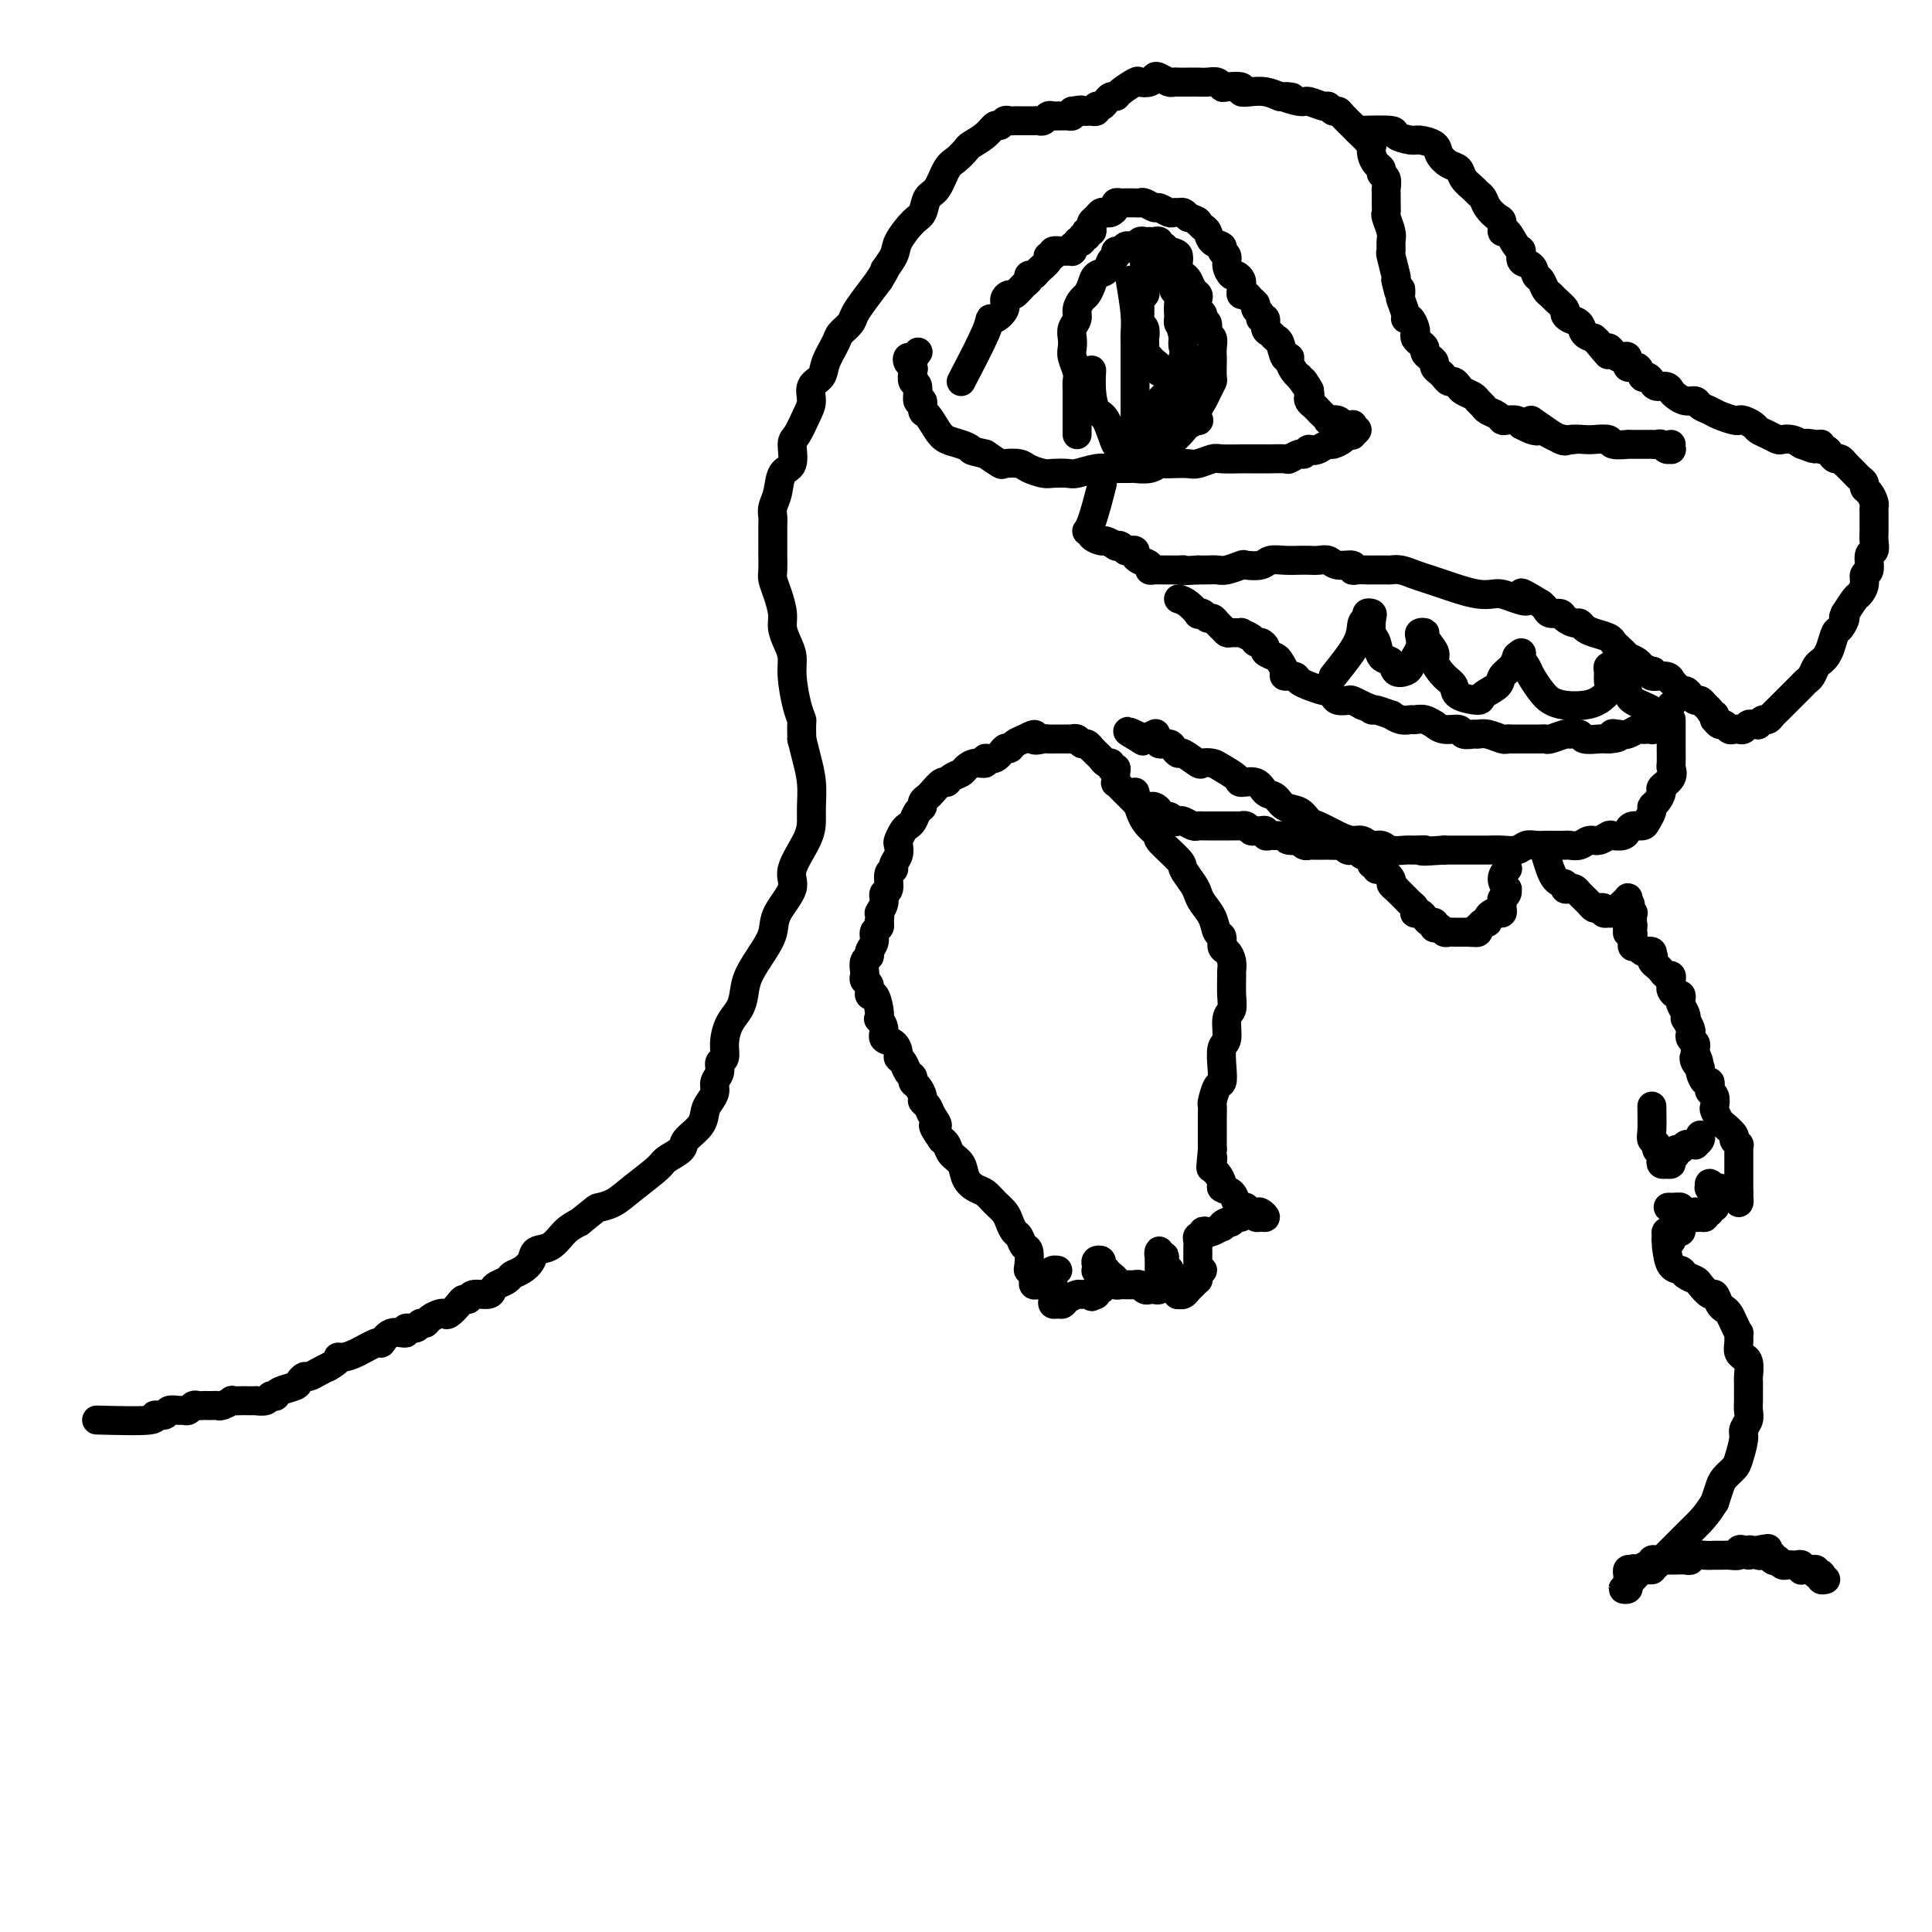<svg viewBox='0 0 400 400' version='1.1' xmlns='http://www.w3.org/2000/svg' xmlns:xlink='http://www.w3.org/1999/xlink'><g fill='none' stroke='#000000' stroke-width='6' stroke-linecap='round' stroke-linejoin='round'><path d='M20,294c4.592,0.121 9.185,0.243 11,0c1.815,-0.243 0.854,-0.850 1,-1c0.146,-0.150 1.401,0.157 2,0c0.599,-0.157 0.542,-0.778 1,-1c0.458,-0.222 1.432,-0.045 2,0c0.568,0.045 0.729,-0.040 1,0c0.271,0.040 0.650,0.207 1,0c0.350,-0.207 0.671,-0.787 1,-1c0.329,-0.213 0.666,-0.057 1,0c0.334,0.057 0.666,0.016 1,0c0.334,-0.016 0.672,-0.008 1,0c0.328,0.008 0.646,0.016 1,0c0.354,-0.016 0.743,-0.057 1,0c0.257,0.057 0.382,0.211 1,0c0.618,-0.211 1.729,-0.789 2,-1c0.271,-0.211 -0.297,-0.057 0,0c0.297,0.057 1.459,0.016 2,0c0.541,-0.016 0.459,-0.008 1,0c0.541,0.008 1.704,0.016 2,0c0.296,-0.016 -0.275,-0.056 0,0c0.275,0.056 1.395,0.208 2,0c0.605,-0.208 0.694,-0.777 1,-1c0.306,-0.223 0.827,-0.101 1,0c0.173,0.101 -0.003,0.181 0,0c0.003,-0.181 0.185,-0.622 1,-1c0.815,-0.378 2.263,-0.693 3,-1c0.737,-0.307 0.764,-0.607 1,-1c0.236,-0.393 0.682,-0.878 1,-1c0.318,-0.122 0.509,0.121 1,0c0.491,-0.121 1.283,-0.606 2,-1c0.717,-0.394 1.358,-0.697 2,-1'/><path d='M68,283c2.745,-1.543 2.107,-1.900 2,-2c-0.107,-0.100 0.315,0.056 1,0c0.685,-0.056 1.631,-0.326 3,-1c1.369,-0.674 3.160,-1.754 4,-2c0.840,-0.246 0.729,0.342 1,0c0.271,-0.342 0.923,-1.612 2,-2c1.077,-0.388 2.579,0.107 3,0c0.421,-0.107 -0.239,-0.816 0,-1c0.239,-0.184 1.377,0.157 2,0c0.623,-0.157 0.730,-0.813 1,-1c0.270,-0.187 0.701,0.095 1,0c0.299,-0.095 0.465,-0.568 1,-1c0.535,-0.432 1.439,-0.824 2,-1c0.561,-0.176 0.781,-0.137 1,0c0.219,0.137 0.438,0.373 1,0c0.562,-0.373 1.467,-1.353 2,-2c0.533,-0.647 0.692,-0.961 1,-1c0.308,-0.039 0.764,0.197 1,0c0.236,-0.197 0.252,-0.826 1,-1c0.748,-0.174 2.227,0.108 3,0c0.773,-0.108 0.840,-0.606 1,-1c0.160,-0.394 0.414,-0.686 1,-1c0.586,-0.314 1.503,-0.652 2,-1c0.497,-0.348 0.573,-0.707 1,-1c0.427,-0.293 1.206,-0.519 2,-1c0.794,-0.481 1.605,-1.217 2,-2c0.395,-0.783 0.374,-1.612 1,-2c0.626,-0.388 1.899,-0.335 3,-1c1.101,-0.665 2.029,-2.047 3,-3c0.971,-0.953 1.986,-1.476 3,-2'/><path d='M120,253c3.708,-2.972 3.478,-2.904 4,-3c0.522,-0.096 1.797,-0.358 3,-1c1.203,-0.642 2.334,-1.666 4,-3c1.666,-1.334 3.869,-2.979 5,-4c1.131,-1.021 1.192,-1.418 2,-2c0.808,-0.582 2.363,-1.349 3,-2c0.637,-0.651 0.357,-1.185 1,-2c0.643,-0.815 2.210,-1.909 3,-3c0.790,-1.091 0.804,-2.179 1,-3c0.196,-0.821 0.573,-1.376 1,-2c0.427,-0.624 0.903,-1.318 1,-2c0.097,-0.682 -0.185,-1.354 0,-2c0.185,-0.646 0.836,-1.268 1,-2c0.164,-0.732 -0.160,-1.575 0,-2c0.160,-0.425 0.803,-0.434 1,-1c0.197,-0.566 -0.051,-1.690 0,-3c0.051,-1.310 0.401,-2.808 1,-4c0.599,-1.192 1.446,-2.079 2,-3c0.554,-0.921 0.814,-1.875 1,-3c0.186,-1.125 0.296,-2.419 1,-4c0.704,-1.581 2.000,-3.449 3,-5c1.000,-1.551 1.704,-2.785 2,-4c0.296,-1.215 0.185,-2.412 1,-4c0.815,-1.588 2.558,-3.568 3,-5c0.442,-1.432 -0.417,-2.318 0,-4c0.417,-1.682 2.109,-4.161 3,-6c0.891,-1.839 0.982,-3.037 1,-4c0.018,-0.963 -0.036,-1.691 0,-3c0.036,-1.309 0.164,-3.199 0,-5c-0.164,-1.801 -0.618,-3.515 -1,-5c-0.382,-1.485 -0.691,-2.743 -1,-4'/><path d='M166,153c-0.111,-4.056 0.111,-3.694 0,-4c-0.111,-0.306 -0.556,-1.278 -1,-3c-0.444,-1.722 -0.889,-4.192 -1,-6c-0.111,-1.808 0.111,-2.952 0,-4c-0.111,-1.048 -0.555,-2.000 -1,-3c-0.445,-1.000 -0.890,-2.048 -1,-3c-0.110,-0.952 0.114,-1.808 0,-3c-0.114,-1.192 -0.566,-2.721 -1,-4c-0.434,-1.279 -0.848,-2.307 -1,-3c-0.152,-0.693 -0.040,-1.049 0,-2c0.040,-0.951 0.010,-2.495 0,-3c-0.010,-0.505 0.001,0.029 0,-1c-0.001,-1.029 -0.013,-3.621 0,-5c0.013,-1.379 0.050,-1.547 0,-2c-0.050,-0.453 -0.186,-1.193 0,-2c0.186,-0.807 0.693,-1.681 1,-3c0.307,-1.319 0.414,-3.084 1,-4c0.586,-0.916 1.650,-0.982 2,-2c0.350,-1.018 -0.013,-2.986 0,-4c0.013,-1.014 0.403,-1.072 1,-2c0.597,-0.928 1.402,-2.726 2,-4c0.598,-1.274 0.990,-2.026 1,-3c0.010,-0.974 -0.363,-2.172 0,-3c0.363,-0.828 1.463,-1.286 2,-2c0.537,-0.714 0.510,-1.685 1,-3c0.490,-1.315 1.495,-2.973 2,-4c0.505,-1.027 0.508,-1.422 1,-2c0.492,-0.578 1.472,-1.341 2,-2c0.528,-0.659 0.604,-1.216 1,-2c0.396,-0.784 1.113,-1.795 2,-3c0.887,-1.205 1.943,-2.602 3,-4'/><path d='M182,58c2.276,-3.707 0.967,-1.975 1,-2c0.033,-0.025 1.409,-1.807 2,-3c0.591,-1.193 0.399,-1.798 1,-3c0.601,-1.202 1.995,-3.001 3,-4c1.005,-0.999 1.620,-1.198 2,-2c0.380,-0.802 0.526,-2.208 1,-3c0.474,-0.792 1.277,-0.971 2,-2c0.723,-1.029 1.366,-2.908 2,-4c0.634,-1.092 1.259,-1.397 2,-2c0.741,-0.603 1.599,-1.506 2,-2c0.401,-0.494 0.345,-0.581 1,-1c0.655,-0.419 2.021,-1.170 3,-2c0.979,-0.830 1.572,-1.739 2,-2c0.428,-0.261 0.691,0.126 1,0c0.309,-0.126 0.665,-0.766 1,-1c0.335,-0.234 0.649,-0.063 1,0c0.351,0.063 0.738,0.017 1,0c0.262,-0.017 0.399,-0.005 1,0c0.601,0.005 1.667,0.002 2,0c0.333,-0.002 -0.065,-0.004 0,0c0.065,0.004 0.595,0.015 1,0c0.405,-0.015 0.686,-0.057 1,0c0.314,0.057 0.662,0.211 1,0c0.338,-0.211 0.668,-0.789 1,-1c0.332,-0.211 0.667,-0.056 1,0c0.333,0.056 0.664,0.012 1,0c0.336,-0.012 0.678,0.007 1,0c0.322,-0.007 0.625,-0.040 1,0c0.375,0.040 0.821,0.154 1,0c0.179,-0.154 0.089,-0.577 0,-1'/><path d='M222,23c2.802,-0.465 1.808,-0.129 2,0c0.192,0.129 1.571,0.049 2,0c0.429,-0.049 -0.092,-0.068 0,0c0.092,0.068 0.798,0.225 1,0c0.202,-0.225 -0.100,-0.830 0,-1c0.100,-0.170 0.602,0.096 1,0c0.398,-0.096 0.692,-0.555 1,-1c0.308,-0.445 0.631,-0.876 1,-1c0.369,-0.124 0.785,0.059 1,0c0.215,-0.059 0.229,-0.359 1,-1c0.771,-0.641 2.300,-1.623 3,-2c0.700,-0.377 0.573,-0.150 1,0c0.427,0.150 1.410,0.222 2,0c0.590,-0.222 0.787,-0.739 1,-1c0.213,-0.261 0.441,-0.266 1,0c0.559,0.266 1.448,0.803 2,1c0.552,0.197 0.767,0.053 1,0c0.233,-0.053 0.486,-0.015 1,0c0.514,0.015 1.290,0.008 2,0c0.710,-0.008 1.354,-0.016 2,0c0.646,0.016 1.295,0.056 2,0c0.705,-0.056 1.466,-0.207 2,0c0.534,0.207 0.842,0.774 1,1c0.158,0.226 0.167,0.112 1,0c0.833,-0.112 2.491,-0.223 3,0c0.509,0.223 -0.132,0.782 0,1c0.132,0.218 1.035,0.097 2,0c0.965,-0.097 1.990,-0.171 3,0c1.010,0.171 2.005,0.585 3,1'/><path d='M265,20c4.706,0.399 1.470,-0.104 1,0c-0.470,0.104 1.824,0.816 3,1c1.176,0.184 1.232,-0.162 2,0c0.768,0.162 2.246,0.830 3,1c0.754,0.170 0.784,-0.157 1,0c0.216,0.157 0.617,0.798 1,1c0.383,0.202 0.747,-0.034 1,0c0.253,0.034 0.397,0.338 1,1c0.603,0.662 1.667,1.683 2,2c0.333,0.317 -0.065,-0.068 0,0c0.065,0.068 0.592,0.591 1,1c0.408,0.409 0.697,0.704 1,1c0.303,0.296 0.620,0.594 1,1c0.380,0.406 0.824,0.921 1,1c0.176,0.079 0.085,-0.277 0,0c-0.085,0.277 -0.163,1.186 0,2c0.163,0.814 0.565,1.531 1,2c0.435,0.469 0.901,0.688 1,1c0.099,0.312 -0.170,0.716 0,1c0.170,0.284 0.778,0.447 1,1c0.222,0.553 0.059,1.494 0,2c-0.059,0.506 -0.012,0.576 0,1c0.012,0.424 -0.011,1.201 0,2c0.011,0.799 0.056,1.619 0,2c-0.056,0.381 -0.212,0.323 0,1c0.212,0.677 0.793,2.090 1,3c0.207,0.910 0.042,1.316 0,2c-0.042,0.684 0.040,1.647 0,2c-0.040,0.353 -0.203,0.095 0,1c0.203,0.905 0.772,2.973 1,4c0.228,1.027 0.114,1.014 0,1'/><path d='M289,58c0.995,4.728 0.984,2.549 1,2c0.016,-0.549 0.060,0.530 0,1c-0.060,0.470 -0.222,0.329 0,1c0.222,0.671 0.830,2.155 1,3c0.170,0.845 -0.099,1.053 0,1c0.099,-0.053 0.565,-0.365 1,0c0.435,0.365 0.838,1.407 1,2c0.162,0.593 0.081,0.736 0,1c-0.081,0.264 -0.163,0.648 0,1c0.163,0.352 0.569,0.672 1,1c0.431,0.328 0.885,0.665 1,1c0.115,0.335 -0.110,0.667 0,1c0.110,0.333 0.554,0.666 1,1c0.446,0.334 0.893,0.668 1,1c0.107,0.332 -0.126,0.663 0,1c0.126,0.337 0.611,0.682 1,1c0.389,0.318 0.680,0.610 1,1c0.320,0.390 0.667,0.878 1,1c0.333,0.122 0.652,-0.122 1,0c0.348,0.122 0.723,0.610 1,1c0.277,0.390 0.454,0.682 1,1c0.546,0.318 1.459,0.662 2,1c0.541,0.338 0.708,0.669 1,1c0.292,0.331 0.707,0.663 1,1c0.293,0.337 0.463,0.678 1,1c0.537,0.322 1.439,0.625 2,1c0.561,0.375 0.779,0.822 1,1c0.221,0.178 0.444,0.086 1,0c0.556,-0.086 1.445,-0.168 2,0c0.555,0.168 0.778,0.584 1,1'/><path d='M315,88c3.455,1.884 3.591,1.093 4,1c0.409,-0.093 1.089,0.511 2,1c0.911,0.489 2.053,0.862 3,1c0.947,0.138 1.699,0.039 2,0c0.301,-0.039 0.150,-0.020 0,0'/><path d='M317,87c2.391,1.690 4.781,3.380 6,4c1.219,0.620 1.266,0.170 2,0c0.734,-0.170 2.156,-0.060 3,0c0.844,0.060 1.110,0.069 2,0c0.890,-0.069 2.403,-0.215 3,0c0.597,0.215 0.277,0.790 1,1c0.723,0.210 2.488,0.056 3,0c0.512,-0.056 -0.231,-0.015 0,0c0.231,0.015 1.434,0.004 2,0c0.566,-0.004 0.494,-0.001 1,0c0.506,0.001 1.589,-0.001 2,0c0.411,0.001 0.151,0.004 0,0c-0.151,-0.004 -0.194,-0.015 0,0c0.194,0.015 0.626,0.058 1,0c0.374,-0.058 0.689,-0.215 1,0c0.311,0.215 0.619,0.804 1,1c0.381,0.196 0.834,0.001 1,0c0.166,-0.001 0.045,0.192 0,0c-0.045,-0.192 -0.013,-0.769 0,-1c0.013,-0.231 0.006,-0.115 0,0'/><path d='M281,27c2.926,-0.082 5.853,-0.163 7,0c1.147,0.163 0.516,0.571 1,1c0.484,0.429 2.083,0.878 3,1c0.917,0.122 1.153,-0.084 2,0c0.847,0.084 2.306,0.459 3,1c0.694,0.541 0.624,1.248 1,2c0.376,0.752 1.200,1.550 2,2c0.800,0.450 1.577,0.554 2,1c0.423,0.446 0.494,1.235 1,2c0.506,0.765 1.449,1.504 2,2c0.551,0.496 0.712,0.747 1,1c0.288,0.253 0.704,0.507 1,1c0.296,0.493 0.474,1.225 1,2c0.526,0.775 1.401,1.591 2,2c0.599,0.409 0.921,0.409 1,1c0.079,0.591 -0.086,1.773 0,2c0.086,0.227 0.422,-0.501 1,0c0.578,0.501 1.398,2.232 2,3c0.602,0.768 0.987,0.572 1,1c0.013,0.428 -0.348,1.480 0,2c0.348,0.520 1.403,0.507 2,1c0.597,0.493 0.736,1.493 1,2c0.264,0.507 0.653,0.521 1,1c0.347,0.479 0.653,1.424 1,2c0.347,0.576 0.736,0.785 1,1c0.264,0.215 0.403,0.438 1,1c0.597,0.562 1.651,1.464 2,2c0.349,0.536 -0.006,0.707 0,1c0.006,0.293 0.373,0.707 1,1c0.627,0.293 1.515,0.463 2,1c0.485,0.537 0.567,1.439 1,2c0.433,0.561 1.216,0.780 2,1'/><path d='M330,70c5.284,6.351 1.993,2.227 1,1c-0.993,-1.227 0.311,0.442 1,1c0.689,0.558 0.763,0.004 1,0c0.237,-0.004 0.636,0.543 1,1c0.364,0.457 0.693,0.824 1,1c0.307,0.176 0.593,0.160 1,0c0.407,-0.160 0.935,-0.464 1,0c0.065,0.464 -0.333,1.696 0,2c0.333,0.304 1.398,-0.321 2,0c0.602,0.321 0.742,1.588 1,2c0.258,0.412 0.632,-0.030 1,0c0.368,0.030 0.728,0.533 1,1c0.272,0.467 0.457,0.900 1,1c0.543,0.100 1.445,-0.132 2,0c0.555,0.132 0.764,0.627 1,1c0.236,0.373 0.500,0.625 1,1c0.500,0.375 1.235,0.874 2,1c0.765,0.126 1.560,-0.120 2,0c0.440,0.120 0.524,0.607 1,1c0.476,0.393 1.345,0.693 2,1c0.655,0.307 1.097,0.621 2,1c0.903,0.379 2.269,0.823 3,1c0.731,0.177 0.829,0.089 1,0c0.171,-0.089 0.417,-0.178 1,0c0.583,0.178 1.503,0.622 2,1c0.497,0.378 0.570,0.689 1,1c0.430,0.311 1.217,0.622 2,1c0.783,0.378 1.560,0.823 2,1c0.440,0.177 0.541,0.086 1,0c0.459,-0.086 1.274,-0.167 2,0c0.726,0.167 1.363,0.584 2,1'/><path d='M373,92c4.763,1.852 1.672,0.481 1,0c-0.672,-0.481 1.077,-0.074 2,0c0.923,0.074 1.021,-0.186 1,0c-0.021,0.186 -0.161,0.819 0,1c0.161,0.181 0.621,-0.091 1,0c0.379,0.091 0.675,0.545 1,1c0.325,0.455 0.678,0.909 1,1c0.322,0.091 0.611,-0.183 1,0c0.389,0.183 0.877,0.823 1,1c0.123,0.177 -0.121,-0.107 0,0c0.121,0.107 0.606,0.606 1,1c0.394,0.394 0.697,0.682 1,1c0.303,0.318 0.607,0.666 1,1c0.393,0.334 0.876,0.653 1,1c0.124,0.347 -0.110,0.722 0,1c0.110,0.278 0.565,0.459 1,1c0.435,0.541 0.849,1.443 1,2c0.151,0.557 0.040,0.768 0,1c-0.040,0.232 -0.010,0.486 0,1c0.010,0.514 -0.001,1.287 0,2c0.001,0.713 0.016,1.365 0,2c-0.016,0.635 -0.061,1.255 0,2c0.061,0.745 0.227,1.617 0,2c-0.227,0.383 -0.849,0.278 -1,1c-0.151,0.722 0.167,2.272 0,3c-0.167,0.728 -0.821,0.634 -1,1c-0.179,0.366 0.117,1.191 0,2c-0.117,0.809 -0.647,1.602 -1,2c-0.353,0.398 -0.529,0.399 -1,1c-0.471,0.601 -1.235,1.800 -2,3'/><path d='M382,127c-0.726,1.503 -0.040,0.759 0,1c0.040,0.241 -0.567,1.465 -1,2c-0.433,0.535 -0.693,0.380 -1,1c-0.307,0.620 -0.659,2.015 -1,3c-0.341,0.985 -0.669,1.559 -1,2c-0.331,0.441 -0.666,0.748 -1,1c-0.334,0.252 -0.667,0.449 -1,1c-0.333,0.551 -0.667,1.457 -1,2c-0.333,0.543 -0.667,0.723 -1,1c-0.333,0.277 -0.667,0.652 -1,1c-0.333,0.348 -0.667,0.671 -1,1c-0.333,0.329 -0.667,0.665 -1,1c-0.333,0.335 -0.667,0.668 -1,1c-0.333,0.332 -0.666,0.662 -1,1c-0.334,0.338 -0.668,0.683 -1,1c-0.332,0.317 -0.663,0.607 -1,1c-0.337,0.393 -0.682,0.890 -1,1c-0.318,0.110 -0.610,-0.168 -1,0c-0.390,0.168 -0.878,0.781 -1,1c-0.122,0.219 0.122,0.045 0,0c-0.122,-0.045 -0.610,0.040 -1,0c-0.390,-0.040 -0.682,-0.206 -1,0c-0.318,0.206 -0.663,0.783 -1,1c-0.337,0.217 -0.668,0.073 -1,0c-0.332,-0.073 -0.667,-0.076 -1,0c-0.333,0.076 -0.664,0.231 -1,0c-0.336,-0.231 -0.679,-0.849 -1,-1c-0.321,-0.151 -0.622,0.166 -1,0c-0.378,-0.166 -0.832,-0.814 -1,-1c-0.168,-0.186 -0.048,0.090 0,0c0.048,-0.090 0.024,-0.545 0,-1'/><path d='M355,148c-1.107,-0.647 -0.874,-0.765 -1,-1c-0.126,-0.235 -0.611,-0.589 -1,-1c-0.389,-0.411 -0.682,-0.880 -1,-1c-0.318,-0.120 -0.662,0.109 -1,0c-0.338,-0.109 -0.669,-0.555 -1,-1c-0.331,-0.445 -0.663,-0.889 -1,-1c-0.337,-0.111 -0.680,0.110 -1,0c-0.320,-0.110 -0.619,-0.550 -1,-1c-0.381,-0.450 -0.845,-0.909 -1,-1c-0.155,-0.091 -0.001,0.187 0,0c0.001,-0.187 -0.150,-0.838 -1,-1c-0.850,-0.162 -2.397,0.164 -3,0c-0.603,-0.164 -0.261,-0.819 0,-1c0.261,-0.181 0.440,0.111 0,0c-0.440,-0.111 -1.497,-0.625 -2,-1c-0.503,-0.375 -0.450,-0.611 -1,-1c-0.550,-0.389 -1.704,-0.930 -2,-1c-0.296,-0.070 0.265,0.332 0,0c-0.265,-0.332 -1.356,-1.398 -2,-2c-0.644,-0.602 -0.841,-0.740 -1,-1c-0.159,-0.260 -0.279,-0.643 -1,-1c-0.721,-0.357 -2.043,-0.687 -3,-1c-0.957,-0.313 -1.551,-0.610 -2,-1c-0.449,-0.390 -0.754,-0.874 -1,-1c-0.246,-0.126 -0.433,0.107 -1,0c-0.567,-0.107 -1.514,-0.554 -2,-1c-0.486,-0.446 -0.512,-0.893 -1,-1c-0.488,-0.107 -1.439,0.125 -2,0c-0.561,-0.125 -0.732,-0.607 -1,-1c-0.268,-0.393 -0.634,-0.696 -1,-1'/><path d='M319,125c-6.170,-3.801 -3.594,-1.802 -3,-1c0.594,0.802 -0.792,0.408 -2,0c-1.208,-0.408 -2.238,-0.830 -3,-1c-0.762,-0.170 -1.257,-0.087 -2,0c-0.743,0.087 -1.735,0.178 -3,0c-1.265,-0.178 -2.804,-0.626 -4,-1c-1.196,-0.374 -2.051,-0.675 -3,-1c-0.949,-0.325 -1.994,-0.676 -3,-1c-1.006,-0.324 -1.974,-0.623 -3,-1c-1.026,-0.377 -2.109,-0.833 -3,-1c-0.891,-0.167 -1.590,-0.045 -2,0c-0.410,0.045 -0.531,0.013 -1,0c-0.469,-0.013 -1.286,-0.008 -2,0c-0.714,0.008 -1.325,0.017 -2,0c-0.675,-0.017 -1.412,-0.061 -2,0c-0.588,0.061 -1.025,0.227 -1,0c0.025,-0.227 0.512,-0.845 0,-1c-0.512,-0.155 -2.023,0.155 -3,0c-0.977,-0.155 -1.419,-0.773 -2,-1c-0.581,-0.227 -1.300,-0.062 -2,0c-0.700,0.062 -1.379,0.020 -2,0c-0.621,-0.020 -1.182,-0.019 -2,0c-0.818,0.019 -1.891,0.057 -3,0c-1.109,-0.057 -2.254,-0.208 -3,0c-0.746,0.208 -1.092,0.774 -2,1c-0.908,0.226 -2.379,0.113 -3,0c-0.621,-0.113 -0.393,-0.226 -1,0c-0.607,0.226 -2.049,0.793 -3,1c-0.951,0.207 -1.410,0.056 -2,0c-0.590,-0.056 -1.311,-0.016 -2,0c-0.689,0.016 -1.344,0.008 -2,0'/><path d='M248,118c-4.510,0.309 -3.285,0.083 -3,0c0.285,-0.083 -0.371,-0.022 -1,0c-0.629,0.022 -1.230,0.007 -2,0c-0.770,-0.007 -1.707,-0.005 -2,0c-0.293,0.005 0.059,0.012 0,0c-0.059,-0.012 -0.527,-0.045 -1,0c-0.473,0.045 -0.949,0.166 -1,0c-0.051,-0.166 0.323,-0.619 0,-1c-0.323,-0.381 -1.344,-0.690 -2,-1c-0.656,-0.310 -0.949,-0.623 -1,-1c-0.051,-0.377 0.140,-0.819 0,-1c-0.140,-0.181 -0.610,-0.100 -1,0c-0.390,0.100 -0.700,0.219 -1,0c-0.300,-0.219 -0.590,-0.776 -1,-1c-0.410,-0.224 -0.941,-0.115 -1,0c-0.059,0.115 0.353,0.237 0,0c-0.353,-0.237 -1.472,-0.834 -2,-1c-0.528,-0.166 -0.465,0.099 -1,0c-0.535,-0.099 -1.667,-0.560 -2,-1c-0.333,-0.440 0.132,-0.858 0,-1c-0.132,-0.142 -0.860,-0.007 -1,0c-0.140,0.007 0.308,-0.113 1,-2c0.692,-1.887 1.626,-5.539 2,-7c0.374,-1.461 0.187,-0.730 0,0'/><path d='M199,79c2.014,-3.874 4.027,-7.748 5,-10c0.973,-2.252 0.905,-2.881 1,-3c0.095,-0.119 0.353,0.271 1,0c0.647,-0.271 1.682,-1.204 2,-2c0.318,-0.796 -0.083,-1.456 0,-2c0.083,-0.544 0.648,-0.973 1,-1c0.352,-0.027 0.490,0.347 1,0c0.510,-0.347 1.392,-1.416 2,-2c0.608,-0.584 0.941,-0.685 1,-1c0.059,-0.315 -0.157,-0.845 0,-1c0.157,-0.155 0.687,0.065 1,0c0.313,-0.065 0.408,-0.413 1,-1c0.592,-0.587 1.682,-1.411 2,-2c0.318,-0.589 -0.136,-0.942 0,-1c0.136,-0.058 0.863,0.181 1,0c0.137,-0.181 -0.317,-0.781 0,-1c0.317,-0.219 1.406,-0.058 2,0c0.594,0.058 0.695,0.013 1,0c0.305,-0.013 0.814,0.007 1,0c0.186,-0.007 0.050,-0.040 0,0c-0.050,0.040 -0.014,0.154 0,0c0.014,-0.154 0.007,-0.577 0,-1'/><path d='M222,51c2.173,-1.791 1.104,-1.268 1,-1c-0.104,0.268 0.756,0.282 1,0c0.244,-0.282 -0.127,-0.859 0,-1c0.127,-0.141 0.752,0.156 1,0c0.248,-0.156 0.118,-0.763 0,-1c-0.118,-0.237 -0.225,-0.105 0,0c0.225,0.105 0.781,0.182 1,0c0.219,-0.182 0.100,-0.623 0,-1c-0.100,-0.377 -0.182,-0.689 0,-1c0.182,-0.311 0.627,-0.622 1,-1c0.373,-0.378 0.674,-0.823 1,-1c0.326,-0.177 0.679,-0.086 1,0c0.321,0.086 0.611,0.167 1,0c0.389,-0.167 0.878,-0.581 1,-1c0.122,-0.419 -0.122,-0.845 0,-1c0.122,-0.155 0.610,-0.041 1,0c0.390,0.041 0.681,0.010 1,0c0.319,-0.010 0.667,0.001 1,0c0.333,-0.001 0.651,-0.015 1,0c0.349,0.015 0.727,0.060 1,0c0.273,-0.060 0.440,-0.226 1,0c0.560,0.226 1.512,0.845 2,1c0.488,0.155 0.512,-0.155 1,0c0.488,0.155 1.440,0.776 2,1c0.560,0.224 0.727,0.050 1,0c0.273,-0.050 0.650,0.025 1,0c0.350,-0.025 0.671,-0.150 1,0c0.329,0.150 0.664,0.575 1,1'/><path d='M246,45c2.322,0.705 2.126,0.966 2,1c-0.126,0.034 -0.184,-0.160 0,0c0.184,0.160 0.608,0.673 1,1c0.392,0.327 0.750,0.468 1,1c0.250,0.532 0.392,1.454 1,2c0.608,0.546 1.683,0.714 2,1c0.317,0.286 -0.122,0.689 0,1c0.122,0.311 0.807,0.531 1,1c0.193,0.469 -0.106,1.186 0,2c0.106,0.814 0.617,1.723 1,2c0.383,0.277 0.638,-0.080 1,0c0.362,0.080 0.832,0.595 1,1c0.168,0.405 0.034,0.700 0,1c-0.034,0.300 0.034,0.605 0,1c-0.034,0.395 -0.168,0.879 0,1c0.168,0.121 0.637,-0.123 1,0c0.363,0.123 0.618,0.612 1,1c0.382,0.388 0.891,0.677 1,1c0.109,0.323 -0.182,0.682 0,1c0.182,0.318 0.836,0.596 1,1c0.164,0.404 -0.163,0.935 0,1c0.163,0.065 0.817,-0.336 1,0c0.183,0.336 -0.106,1.408 0,2c0.106,0.592 0.607,0.704 1,1c0.393,0.296 0.679,0.775 1,1c0.321,0.225 0.677,0.197 1,1c0.323,0.803 0.611,2.439 1,3c0.389,0.561 0.877,0.047 1,0c0.123,-0.047 -0.121,0.372 0,1c0.121,0.628 0.606,1.465 1,2c0.394,0.535 0.697,0.767 1,1'/><path d='M269,78c3.725,5.223 1.537,1.781 1,1c-0.537,-0.781 0.577,1.100 1,2c0.423,0.900 0.154,0.818 0,1c-0.154,0.182 -0.195,0.627 0,1c0.195,0.373 0.625,0.675 1,1c0.375,0.325 0.696,0.675 1,1c0.304,0.325 0.592,0.627 1,1c0.408,0.373 0.935,0.818 1,1c0.065,0.182 -0.333,0.102 0,0c0.333,-0.102 1.396,-0.224 2,0c0.604,0.224 0.749,0.796 1,1c0.251,0.204 0.608,0.040 1,0c0.392,-0.040 0.819,0.046 1,0c0.181,-0.046 0.116,-0.222 0,0c-0.116,0.222 -0.283,0.843 0,1c0.283,0.157 1.016,-0.151 1,0c-0.016,0.151 -0.782,0.763 -1,1c-0.218,0.237 0.111,0.101 0,0c-0.111,-0.101 -0.662,-0.168 -1,0c-0.338,0.168 -0.462,0.571 -1,1c-0.538,0.429 -1.491,0.885 -2,1c-0.509,0.115 -0.574,-0.110 -1,0c-0.426,0.110 -1.213,0.555 -2,1'/><path d='M273,93c-1.483,0.708 -1.691,-0.020 -2,0c-0.309,0.020 -0.721,0.790 -1,1c-0.279,0.210 -0.426,-0.140 -1,0c-0.574,0.140 -1.576,0.770 -2,1c-0.424,0.230 -0.271,0.062 -1,0c-0.729,-0.062 -2.339,-0.016 -3,0c-0.661,0.016 -0.374,0.003 -1,0c-0.626,-0.003 -2.163,0.003 -3,0c-0.837,-0.003 -0.972,-0.015 -2,0c-1.028,0.015 -2.950,0.056 -4,0c-1.050,-0.056 -1.227,-0.211 -2,0c-0.773,0.211 -2.143,0.788 -3,1c-0.857,0.212 -1.201,0.061 -2,0c-0.799,-0.061 -2.053,-0.030 -3,0c-0.947,0.030 -1.587,0.061 -2,0c-0.413,-0.061 -0.600,-0.212 -1,0c-0.400,0.212 -1.013,0.789 -2,1c-0.987,0.211 -2.349,0.055 -3,0c-0.651,-0.055 -0.591,-0.011 -1,0c-0.409,0.011 -1.288,-0.011 -2,0c-0.712,0.011 -1.259,0.055 -2,0c-0.741,-0.055 -1.678,-0.210 -3,0c-1.322,0.210 -3.030,0.786 -4,1c-0.970,0.214 -1.203,0.068 -2,0c-0.797,-0.068 -2.158,-0.057 -3,0c-0.842,0.057 -1.166,0.160 -2,0c-0.834,-0.160 -2.179,-0.584 -3,-1c-0.821,-0.416 -1.117,-0.823 -2,-1c-0.883,-0.177 -2.353,-0.125 -3,0c-0.647,0.125 -0.471,0.321 -1,0c-0.529,-0.321 -1.765,-1.161 -3,-2'/><path d='M204,94c-3.539,-0.796 -2.888,-0.784 -3,-1c-0.112,-0.216 -0.987,-0.658 -2,-1c-1.013,-0.342 -2.165,-0.583 -3,-1c-0.835,-0.417 -1.352,-1.009 -2,-2c-0.648,-0.991 -1.426,-2.382 -2,-3c-0.574,-0.618 -0.942,-0.465 -1,-1c-0.058,-0.535 0.194,-1.758 0,-2c-0.194,-0.242 -0.836,0.496 -1,0c-0.164,-0.496 0.149,-2.227 0,-3c-0.149,-0.773 -0.759,-0.589 -1,-1c-0.241,-0.411 -0.114,-1.415 0,-2c0.114,-0.585 0.216,-0.749 0,-1c-0.216,-0.251 -0.751,-0.589 -1,-1c-0.249,-0.411 -0.211,-0.894 0,-1c0.211,-0.106 0.595,0.164 1,0c0.405,-0.164 0.830,-0.761 1,-1c0.170,-0.239 0.085,-0.119 0,0'/><path d='M223,90c0.001,-1.934 0.001,-3.868 0,-5c-0.001,-1.132 -0.004,-1.462 0,-2c0.004,-0.538 0.015,-1.285 0,-2c-0.015,-0.715 -0.056,-1.399 0,-2c0.056,-0.601 0.210,-1.120 0,-2c-0.210,-0.880 -0.784,-2.123 -1,-3c-0.216,-0.877 -0.073,-1.389 0,-2c0.073,-0.611 0.075,-1.319 0,-2c-0.075,-0.681 -0.227,-1.333 0,-2c0.227,-0.667 0.835,-1.347 1,-2c0.165,-0.653 -0.111,-1.278 0,-2c0.111,-0.722 0.611,-1.540 1,-2c0.389,-0.460 0.667,-0.561 1,-1c0.333,-0.439 0.720,-1.217 1,-2c0.280,-0.783 0.452,-1.573 1,-2c0.548,-0.427 1.470,-0.492 2,-1c0.530,-0.508 0.667,-1.460 1,-2c0.333,-0.540 0.863,-0.667 1,-1c0.137,-0.333 -0.118,-0.873 0,-1c0.118,-0.127 0.609,0.158 1,0c0.391,-0.158 0.682,-0.760 1,-1c0.318,-0.240 0.663,-0.117 1,0c0.337,0.117 0.667,0.228 1,0c0.333,-0.228 0.668,-0.794 1,-1c0.332,-0.206 0.662,-0.051 1,0c0.338,0.051 0.683,-0.001 1,0c0.317,0.001 0.606,0.057 1,0c0.394,-0.057 0.893,-0.225 1,0c0.107,0.225 -0.177,0.844 0,1c0.177,0.156 0.817,-0.150 1,0c0.183,0.150 -0.091,0.757 0,1c0.091,0.243 0.545,0.121 1,0'/><path d='M242,52c1.842,0.349 1.947,0.723 2,1c0.053,0.277 0.056,0.459 0,1c-0.056,0.541 -0.169,1.440 0,2c0.169,0.560 0.620,0.779 1,1c0.380,0.221 0.689,0.444 1,1c0.311,0.556 0.623,1.444 1,2c0.377,0.556 0.818,0.779 1,1c0.182,0.221 0.105,0.439 0,1c-0.105,0.561 -0.239,1.464 0,2c0.239,0.536 0.853,0.706 1,1c0.147,0.294 -0.171,0.711 0,1c0.171,0.289 0.830,0.449 1,1c0.170,0.551 -0.151,1.493 0,2c0.151,0.507 0.772,0.577 1,1c0.228,0.423 0.062,1.198 0,2c-0.062,0.802 -0.020,1.632 0,2c0.020,0.368 0.017,0.273 0,1c-0.017,0.727 -0.047,2.277 0,3c0.047,0.723 0.170,0.618 0,1c-0.170,0.382 -0.632,1.250 -1,2c-0.368,0.750 -0.641,1.381 -1,2c-0.359,0.619 -0.802,1.226 -1,2c-0.198,0.774 -0.150,1.717 0,2c0.150,0.283 0.401,-0.092 0,0c-0.401,0.092 -1.455,0.651 -2,1c-0.545,0.349 -0.582,0.489 -1,1c-0.418,0.511 -1.217,1.394 -2,2c-0.783,0.606 -1.550,0.936 -2,1c-0.450,0.064 -0.583,-0.137 -1,0c-0.417,0.137 -1.119,0.610 -2,1c-0.881,0.390 -1.940,0.695 -3,1'/><path d='M235,94c-1.654,0.938 -0.288,0.284 0,0c0.288,-0.284 -0.503,-0.199 -1,0c-0.497,0.199 -0.700,0.511 -1,0c-0.300,-0.511 -0.697,-1.847 -1,-2c-0.303,-0.153 -0.512,0.876 -1,0c-0.488,-0.876 -1.255,-3.657 -2,-5c-0.745,-1.343 -1.468,-1.246 -2,-2c-0.532,-0.754 -0.874,-2.357 -1,-4c-0.126,-1.643 -0.036,-3.327 0,-4c0.036,-0.673 0.018,-0.337 0,0'/><path d='M234,58c0.423,2.548 0.845,5.095 1,7c0.155,1.905 0.041,3.166 0,4c-0.041,0.834 -0.011,1.241 0,2c0.011,0.759 0.003,1.871 0,3c-0.003,1.129 -0.001,2.276 0,3c0.001,0.724 0.001,1.024 0,2c-0.001,0.976 -0.002,2.629 0,4c0.002,1.371 0.007,2.461 0,3c-0.007,0.539 -0.027,0.526 0,1c0.027,0.474 0.101,1.433 0,2c-0.101,0.567 -0.377,0.740 0,1c0.377,0.260 1.407,0.606 2,1c0.593,0.394 0.750,0.838 1,1c0.250,0.162 0.592,0.044 1,0c0.408,-0.044 0.883,-0.015 1,0c0.117,0.015 -0.124,0.016 0,0c0.124,-0.016 0.611,-0.049 1,0c0.389,0.049 0.678,0.182 1,0c0.322,-0.182 0.678,-0.678 1,-1c0.322,-0.322 0.612,-0.471 1,-1c0.388,-0.529 0.874,-1.440 1,-2c0.126,-0.560 -0.109,-0.770 0,-1c0.109,-0.230 0.561,-0.481 1,-1c0.439,-0.519 0.864,-1.308 1,-2c0.136,-0.692 -0.016,-1.289 0,-2c0.016,-0.711 0.202,-1.538 0,-2c-0.202,-0.462 -0.790,-0.561 -1,-1c-0.210,-0.439 -0.043,-1.220 0,-2c0.043,-0.780 -0.040,-1.560 0,-2c0.040,-0.440 0.203,-0.542 0,-1c-0.203,-0.458 -0.772,-1.274 -1,-2c-0.228,-0.726 -0.114,-1.363 0,-2'/><path d='M245,70c-0.536,-2.794 -0.874,-2.780 -1,-3c-0.126,-0.220 -0.038,-0.674 0,-1c0.038,-0.326 0.025,-0.525 0,-1c-0.025,-0.475 -0.063,-1.228 0,-2c0.063,-0.772 0.227,-1.565 0,-2c-0.227,-0.435 -0.844,-0.513 -1,-1c-0.156,-0.487 0.150,-1.383 0,-2c-0.150,-0.617 -0.757,-0.954 -1,-1c-0.243,-0.046 -0.121,0.199 0,0c0.121,-0.199 0.243,-0.842 0,-1c-0.243,-0.158 -0.849,0.168 -1,0c-0.151,-0.168 0.153,-0.830 0,-1c-0.153,-0.170 -0.762,0.151 -1,0c-0.238,-0.151 -0.106,-0.773 0,-1c0.106,-0.227 0.186,-0.058 0,0c-0.186,0.058 -0.638,0.004 -1,0c-0.362,-0.004 -0.633,0.041 -1,0c-0.367,-0.041 -0.830,-0.170 -1,0c-0.170,0.170 -0.045,0.637 0,1c0.045,0.363 0.012,0.622 0,1c-0.012,0.378 -0.003,0.874 0,1c0.003,0.126 0.001,-0.120 0,0c-0.001,0.120 -0.000,0.606 0,1c0.000,0.394 0.000,0.697 0,1'/><path d='M237,59c-0.016,0.940 -0.057,0.791 0,1c0.057,0.209 0.211,0.777 0,1c-0.211,0.223 -0.789,0.101 -1,0c-0.211,-0.101 -0.057,-0.182 0,0c0.057,0.182 0.015,0.627 0,1c-0.015,0.373 -0.004,0.673 0,1c0.004,0.327 -0.000,0.679 0,1c0.000,0.321 0.004,0.609 0,1c-0.004,0.391 -0.015,0.883 0,1c0.015,0.117 0.057,-0.141 0,0c-0.057,0.141 -0.211,0.682 0,1c0.211,0.318 0.789,0.414 1,1c0.211,0.586 0.055,1.662 0,2c-0.055,0.338 -0.011,-0.063 0,0c0.011,0.063 -0.012,0.590 0,1c0.012,0.410 0.058,0.701 0,1c-0.058,0.299 -0.222,0.605 0,1c0.222,0.395 0.829,0.881 1,1c0.171,0.119 -0.095,-0.127 0,0c0.095,0.127 0.550,0.626 1,1c0.450,0.374 0.894,0.623 1,1c0.106,0.377 -0.126,0.883 0,1c0.126,0.117 0.611,-0.154 1,0c0.389,0.154 0.682,0.734 1,1c0.318,0.266 0.662,0.219 1,0c0.338,-0.219 0.669,-0.609 1,-1'/><path d='M244,77c0.863,0.513 0.021,0.295 0,0c-0.021,-0.295 0.780,-0.667 1,-1c0.220,-0.333 -0.141,-0.626 0,-1c0.141,-0.374 0.784,-0.829 1,-1c0.216,-0.171 0.005,-0.057 0,0c-0.005,0.057 0.195,0.056 0,0c-0.195,-0.056 -0.785,-0.167 -1,0c-0.215,0.167 -0.057,0.611 0,1c0.057,0.389 0.011,0.724 0,1c-0.011,0.276 0.011,0.493 0,1c-0.011,0.507 -0.056,1.306 0,2c0.056,0.694 0.212,1.285 0,2c-0.212,0.715 -0.793,1.554 -1,2c-0.207,0.446 -0.041,0.501 0,1c0.041,0.499 -0.045,1.444 0,2c0.045,0.556 0.219,0.722 0,1c-0.219,0.278 -0.833,0.666 -1,1c-0.167,0.334 0.113,0.614 0,1c-0.113,0.386 -0.619,0.877 -1,1c-0.381,0.123 -0.638,-0.122 -1,0c-0.362,0.122 -0.828,0.610 -1,0c-0.172,-0.610 -0.049,-2.317 0,-3c0.049,-0.683 0.025,-0.341 0,0'/><path d='M240,87c-0.293,-0.872 -0.026,-1.554 0,-2c0.026,-0.446 -0.188,-0.658 0,-1c0.188,-0.342 0.779,-0.814 1,-1c0.221,-0.186 0.070,-0.085 0,0c-0.070,0.085 -0.061,0.153 0,1c0.061,0.847 0.173,2.474 0,3c-0.173,0.526 -0.631,-0.047 -1,0c-0.369,0.047 -0.648,0.716 -1,1c-0.352,0.284 -0.777,0.184 -1,0c-0.223,-0.184 -0.245,-0.453 0,-1c0.245,-0.547 0.756,-1.373 1,-2c0.244,-0.627 0.220,-1.055 1,-2c0.780,-0.945 2.364,-2.408 4,-4c1.636,-1.592 3.325,-3.312 4,-4c0.675,-0.688 0.338,-0.344 0,0'/><path d='M346,149c0.001,1.550 0.002,3.101 0,4c-0.002,0.899 -0.008,1.148 0,2c0.008,0.852 0.031,2.307 0,3c-0.031,0.693 -0.116,0.623 0,1c0.116,0.377 0.434,1.200 0,2c-0.434,0.800 -1.618,1.575 -2,2c-0.382,0.425 0.038,0.499 0,1c-0.038,0.501 -0.534,1.431 -1,2c-0.466,0.569 -0.902,0.779 -1,1c-0.098,0.221 0.142,0.454 0,1c-0.142,0.546 -0.667,1.404 -1,2c-0.333,0.596 -0.474,0.931 -1,1c-0.526,0.069 -1.435,-0.126 -2,0c-0.565,0.126 -0.784,0.574 -1,1c-0.216,0.426 -0.428,0.831 -1,1c-0.572,0.169 -1.504,0.102 -2,0c-0.496,-0.102 -0.557,-0.237 -1,0c-0.443,0.237 -1.270,0.848 -2,1c-0.730,0.152 -1.364,-0.155 -2,0c-0.636,0.155 -1.272,0.774 -2,1c-0.728,0.226 -1.546,0.061 -2,0c-0.454,-0.061 -0.545,-0.017 -1,0c-0.455,0.017 -1.276,0.008 -2,0c-0.724,-0.008 -1.352,-0.016 -2,0c-0.648,0.016 -1.317,0.057 -2,0c-0.683,-0.057 -1.379,-0.211 -2,0c-0.621,0.211 -1.166,0.789 -2,1c-0.834,0.211 -1.955,0.057 -3,0c-1.045,-0.057 -2.012,-0.015 -3,0c-0.988,0.015 -1.997,0.004 -3,0c-1.003,-0.004 -2.001,-0.001 -3,0c-0.999,0.001 -2.000,0.001 -3,0'/><path d='M299,176c-6.530,0.463 -4.354,0.120 -4,0c0.354,-0.120 -1.112,-0.017 -2,0c-0.888,0.017 -1.197,-0.052 -2,0c-0.803,0.052 -2.102,0.225 -3,0c-0.898,-0.225 -1.397,-0.847 -2,-1c-0.603,-0.153 -1.310,0.162 -2,0c-0.690,-0.162 -1.364,-0.802 -2,-1c-0.636,-0.198 -1.233,0.045 -2,0c-0.767,-0.045 -1.704,-0.378 -3,-1c-1.296,-0.622 -2.952,-1.533 -4,-2c-1.048,-0.467 -1.488,-0.491 -2,-1c-0.512,-0.509 -1.094,-1.503 -2,-2c-0.906,-0.497 -2.135,-0.497 -3,-1c-0.865,-0.503 -1.368,-1.510 -2,-2c-0.632,-0.490 -1.395,-0.464 -2,-1c-0.605,-0.536 -1.054,-1.636 -2,-2c-0.946,-0.364 -2.390,0.007 -3,0c-0.610,-0.007 -0.385,-0.392 -1,-1c-0.615,-0.608 -2.070,-1.439 -3,-2c-0.930,-0.561 -1.334,-0.854 -2,-1c-0.666,-0.146 -1.593,-0.147 -2,0c-0.407,0.147 -0.293,0.442 -1,0c-0.707,-0.442 -2.236,-1.620 -3,-2c-0.764,-0.380 -0.764,0.038 -1,0c-0.236,-0.038 -0.707,-0.532 -1,-1c-0.293,-0.468 -0.407,-0.910 -1,-1c-0.593,-0.090 -1.664,0.172 -2,0c-0.336,-0.172 0.065,-0.778 0,-1c-0.065,-0.222 -0.594,-0.060 -1,0c-0.406,0.060 -0.687,0.017 -1,0c-0.313,-0.017 -0.656,-0.009 -1,0'/><path d='M237,153c-6.396,-3.095 -2.386,-0.833 -1,0c1.386,0.833 0.148,0.237 0,0c-0.148,-0.237 0.795,-0.115 1,0c0.205,0.115 -0.330,0.223 0,0c0.330,-0.223 1.523,-0.778 2,-1c0.477,-0.222 0.239,-0.111 0,0'/><path d='M244,124c0.612,0.198 1.225,0.397 2,1c0.775,0.603 1.713,1.611 2,2c0.287,0.389 -0.078,0.160 0,0c0.078,-0.160 0.598,-0.250 1,0c0.402,0.250 0.685,0.841 1,1c0.315,0.159 0.660,-0.115 1,0c0.340,0.115 0.673,0.620 1,1c0.327,0.380 0.646,0.637 1,1c0.354,0.363 0.743,0.832 1,1c0.257,0.168 0.384,0.035 1,0c0.616,-0.035 1.723,0.028 2,0c0.277,-0.028 -0.275,-0.148 0,0c0.275,0.148 1.378,0.564 2,1c0.622,0.436 0.762,0.890 1,1c0.238,0.110 0.574,-0.126 1,0c0.426,0.126 0.941,0.615 1,1c0.059,0.385 -0.340,0.667 0,1c0.340,0.333 1.419,0.715 2,1c0.581,0.285 0.665,0.471 1,1c0.335,0.529 0.921,1.400 1,2c0.079,0.600 -0.350,0.930 0,1c0.350,0.070 1.477,-0.121 2,0c0.523,0.121 0.440,0.553 1,1c0.560,0.447 1.761,0.907 2,1c0.239,0.093 -0.484,-0.182 0,0c0.484,0.182 2.175,0.819 3,1c0.825,0.181 0.784,-0.096 1,0c0.216,0.096 0.691,0.564 1,1c0.309,0.436 0.454,0.838 1,1c0.546,0.162 1.493,0.082 2,0c0.507,-0.082 0.573,-0.166 1,0c0.427,0.166 1.213,0.583 2,1'/><path d='M282,146c2.918,1.172 2.213,1.102 2,1c-0.213,-0.102 0.065,-0.238 1,0c0.935,0.238 2.526,0.849 3,1c0.474,0.151 -0.169,-0.157 0,0c0.169,0.157 1.149,0.778 2,1c0.851,0.222 1.572,0.044 2,0c0.428,-0.044 0.564,0.045 1,0c0.436,-0.045 1.171,-0.223 2,0c0.829,0.223 1.751,0.848 2,1c0.249,0.152 -0.175,-0.170 0,0c0.175,0.170 0.949,0.830 2,1c1.051,0.170 2.377,-0.152 3,0c0.623,0.152 0.541,0.776 1,1c0.459,0.224 1.457,0.046 2,0c0.543,-0.046 0.631,0.040 1,0c0.369,-0.040 1.020,-0.207 2,0c0.980,0.207 2.289,0.788 3,1c0.711,0.212 0.824,0.057 1,0c0.176,-0.057 0.414,-0.015 1,0c0.586,0.015 1.520,0.004 2,0c0.480,-0.004 0.508,0.000 1,0c0.492,-0.000 1.449,-0.004 2,0c0.551,0.004 0.696,0.015 1,0c0.304,-0.015 0.768,-0.058 1,0c0.232,0.058 0.231,0.215 1,0c0.769,-0.215 2.307,-0.804 3,-1c0.693,-0.196 0.542,-0.000 1,0c0.458,0.000 1.525,-0.196 2,0c0.475,0.196 0.359,0.783 1,1c0.641,0.217 2.040,0.062 3,0c0.960,-0.062 1.480,-0.031 2,0'/><path d='M333,153c3.594,-0.222 1.579,-0.778 1,-1c-0.579,-0.222 0.278,-0.112 1,0c0.722,0.112 1.307,0.226 2,0c0.693,-0.226 1.492,-0.792 2,-1c0.508,-0.208 0.724,-0.060 1,0c0.276,0.060 0.613,0.030 1,0c0.387,-0.030 0.824,-0.061 1,0c0.176,0.061 0.089,0.213 0,0c-0.089,-0.213 -0.182,-0.793 0,-1c0.182,-0.207 0.637,-0.042 1,0c0.363,0.042 0.633,-0.040 1,0c0.367,0.040 0.829,0.203 1,0c0.171,-0.203 0.049,-0.772 0,-1c-0.049,-0.228 -0.024,-0.114 0,0'/><path d='M276,140c2.032,-2.528 4.065,-5.056 5,-7c0.935,-1.944 0.773,-3.304 1,-4c0.227,-0.696 0.845,-0.726 1,-1c0.155,-0.274 -0.151,-0.790 0,-1c0.151,-0.210 0.760,-0.112 1,0c0.240,0.112 0.110,0.238 0,1c-0.110,0.762 -0.199,2.159 0,3c0.199,0.841 0.687,1.126 1,2c0.313,0.874 0.451,2.337 1,3c0.549,0.663 1.509,0.525 2,1c0.491,0.475 0.514,1.561 1,2c0.486,0.439 1.437,0.230 2,0c0.563,-0.230 0.738,-0.482 1,-1c0.262,-0.518 0.610,-1.302 1,-2c0.390,-0.698 0.820,-1.310 1,-2c0.180,-0.690 0.109,-1.457 0,-2c-0.109,-0.543 -0.255,-0.862 0,-1c0.255,-0.138 0.911,-0.094 1,0c0.089,0.094 -0.389,0.237 0,1c0.389,0.763 1.645,2.144 2,3c0.355,0.856 -0.191,1.186 0,2c0.191,0.814 1.120,2.111 2,3c0.880,0.889 1.711,1.371 2,2c0.289,0.629 0.037,1.406 1,2c0.963,0.594 3.140,1.005 4,1c0.860,-0.005 0.402,-0.425 1,-1c0.598,-0.575 2.251,-1.303 3,-2c0.749,-0.697 0.592,-1.362 1,-2c0.408,-0.638 1.379,-1.249 2,-2c0.621,-0.751 0.892,-1.643 1,-2c0.108,-0.357 0.054,-0.178 0,0'/><path d='M314,136c1.413,-1.492 0.944,-0.723 1,0c0.056,0.723 0.636,1.399 1,2c0.364,0.601 0.513,1.128 1,2c0.487,0.872 1.313,2.088 2,3c0.687,0.912 1.235,1.520 2,2c0.765,0.480 1.746,0.830 3,1c1.254,0.170 2.781,0.158 4,0c1.219,-0.158 2.129,-0.463 3,-1c0.871,-0.537 1.701,-1.308 2,-2c0.299,-0.692 0.065,-1.307 0,-2c-0.065,-0.693 0.038,-1.465 0,-2c-0.038,-0.535 -0.218,-0.835 0,-1c0.218,-0.165 0.833,-0.196 1,0c0.167,0.196 -0.113,0.619 0,1c0.113,0.381 0.619,0.721 1,1c0.381,0.279 0.636,0.496 1,1c0.364,0.504 0.836,1.295 1,2c0.164,0.705 0.019,1.324 1,2c0.981,0.676 3.086,1.411 4,2c0.914,0.589 0.637,1.034 1,1c0.363,-0.034 1.367,-0.548 2,-1c0.633,-0.452 0.895,-0.844 1,-1c0.105,-0.156 0.052,-0.078 0,0'/><path d='M235,164c0.474,2.197 0.948,4.394 2,6c1.052,1.606 2.681,2.622 3,3c0.319,0.378 -0.671,0.118 0,1c0.671,0.882 3.005,2.907 4,4c0.995,1.093 0.652,1.254 1,2c0.348,0.746 1.388,2.077 2,3c0.612,0.923 0.795,1.436 1,2c0.205,0.564 0.432,1.177 1,2c0.568,0.823 1.475,1.855 2,3c0.525,1.145 0.666,2.403 1,3c0.334,0.597 0.860,0.531 1,1c0.140,0.469 -0.106,1.471 0,2c0.106,0.529 0.564,0.585 1,1c0.436,0.415 0.850,1.190 1,2c0.150,0.810 0.036,1.657 0,2c-0.036,0.343 0.005,0.183 0,1c-0.005,0.817 -0.058,2.612 0,4c0.058,1.388 0.226,2.370 0,3c-0.226,0.630 -0.844,0.908 -1,2c-0.156,1.092 0.152,2.997 0,4c-0.152,1.003 -0.762,1.103 -1,2c-0.238,0.897 -0.102,2.593 0,4c0.102,1.407 0.171,2.527 0,3c-0.171,0.473 -0.582,0.298 -1,1c-0.418,0.702 -0.844,2.280 -1,3c-0.156,0.720 -0.042,0.582 0,1c0.042,0.418 0.011,1.393 0,2c-0.011,0.607 -0.003,0.845 0,1c0.003,0.155 0.001,0.227 0,1c-0.001,0.773 -0.000,2.247 0,3c0.000,0.753 0.000,0.787 0,1c-0.000,0.213 -0.000,0.607 0,1'/><path d='M251,238c-0.622,6.440 -0.176,3.039 0,2c0.176,-1.039 0.084,0.285 0,1c-0.084,0.715 -0.159,0.820 0,1c0.159,0.180 0.553,0.433 1,1c0.447,0.567 0.947,1.448 1,2c0.053,0.552 -0.341,0.775 0,1c0.341,0.225 1.416,0.451 2,1c0.584,0.549 0.678,1.419 1,2c0.322,0.581 0.874,0.873 1,1c0.126,0.127 -0.173,0.091 0,0c0.173,-0.091 0.820,-0.235 1,0c0.180,0.235 -0.105,0.849 0,1c0.105,0.151 0.599,-0.159 1,0c0.401,0.159 0.707,0.789 1,1c0.293,0.211 0.573,0.004 1,0c0.427,-0.004 1.001,0.194 1,0c-0.001,-0.194 -0.578,-0.780 -1,-1c-0.422,-0.220 -0.691,-0.074 -1,0c-0.309,0.074 -0.660,0.076 -1,0c-0.340,-0.076 -0.668,-0.230 -1,0c-0.332,0.230 -0.666,0.845 -1,1c-0.334,0.155 -0.667,-0.151 -1,0c-0.333,0.151 -0.667,0.757 -1,1c-0.333,0.243 -0.667,0.121 -1,0'/><path d='M254,253c-1.184,0.397 -1.144,0.890 -1,1c0.144,0.110 0.394,-0.163 0,0c-0.394,0.163 -1.430,0.761 -2,1c-0.570,0.239 -0.675,0.120 -1,0c-0.325,-0.120 -0.872,-0.240 -1,0c-0.128,0.240 0.162,0.839 0,1c-0.162,0.161 -0.775,-0.116 -1,0c-0.225,0.116 -0.060,0.626 0,1c0.060,0.374 0.016,0.611 0,1c-0.016,0.389 -0.006,0.931 0,1c0.006,0.069 0.006,-0.335 0,0c-0.006,0.335 -0.020,1.410 0,2c0.020,0.590 0.072,0.697 0,1c-0.072,0.303 -0.268,0.803 0,1c0.268,0.197 1.001,0.090 1,0c-0.001,-0.090 -0.735,-0.165 -1,0c-0.265,0.165 -0.060,0.569 0,1c0.060,0.431 -0.025,0.890 0,1c0.025,0.110 0.161,-0.128 0,0c-0.161,0.128 -0.618,0.623 -1,1c-0.382,0.377 -0.690,0.637 -1,1c-0.310,0.363 -0.622,0.828 -1,1c-0.378,0.172 -0.822,0.049 -1,0c-0.178,-0.049 -0.089,-0.025 0,0'/><path d='M244,268c-0.554,0.285 0.062,-0.502 0,-1c-0.062,-0.498 -0.800,-0.708 -1,-1c-0.200,-0.292 0.139,-0.665 0,-1c-0.139,-0.335 -0.755,-0.632 -1,-1c-0.245,-0.368 -0.117,-0.807 0,-1c0.117,-0.193 0.224,-0.142 0,0c-0.224,0.142 -0.778,0.373 -1,0c-0.222,-0.373 -0.112,-1.351 0,-2c0.112,-0.649 0.226,-0.970 0,-1c-0.226,-0.030 -0.793,0.229 -1,0c-0.207,-0.229 -0.056,-0.948 0,-1c0.056,-0.052 0.015,0.563 0,1c-0.015,0.437 -0.004,0.694 0,1c0.004,0.306 0.001,0.659 0,1c-0.001,0.341 0.001,0.669 0,1c-0.001,0.331 -0.003,0.663 0,1c0.003,0.337 0.012,0.678 0,1c-0.012,0.322 -0.045,0.623 0,1c0.045,0.377 0.167,0.829 0,1c-0.167,0.171 -0.623,0.060 -1,0c-0.377,-0.060 -0.676,-0.069 -1,0c-0.324,0.069 -0.675,0.214 -1,0c-0.325,-0.214 -0.626,-0.788 -1,-1c-0.374,-0.212 -0.821,-0.060 -1,0c-0.179,0.060 -0.089,0.030 0,0'/><path d='M235,266c-0.951,-0.001 -0.828,-0.003 -1,0c-0.172,0.003 -0.637,0.012 -1,0c-0.363,-0.012 -0.623,-0.046 -1,0c-0.377,0.046 -0.870,0.171 -1,0c-0.130,-0.171 0.105,-0.637 0,-1c-0.105,-0.363 -0.549,-0.623 -1,-1c-0.451,-0.377 -0.909,-0.872 -1,-1c-0.091,-0.128 0.186,0.112 0,0c-0.186,-0.112 -0.834,-0.576 -1,-1c-0.166,-0.424 0.151,-0.807 0,-1c-0.151,-0.193 -0.769,-0.196 -1,0c-0.231,0.196 -0.076,0.591 0,1c0.076,0.409 0.073,0.831 0,1c-0.073,0.169 -0.216,0.087 0,0c0.216,-0.087 0.791,-0.177 1,0c0.209,0.177 0.052,0.621 0,1c-0.052,0.379 0.001,0.694 0,1c-0.001,0.306 -0.055,0.604 0,1c0.055,0.396 0.221,0.890 0,1c-0.221,0.110 -0.829,-0.163 -1,0c-0.171,0.163 0.094,0.761 0,1c-0.094,0.239 -0.547,0.120 -1,0'/><path d='M226,268c-0.197,0.925 0.312,0.238 0,0c-0.312,-0.238 -1.445,-0.025 -2,0c-0.555,0.025 -0.531,-0.136 -1,0c-0.469,0.136 -1.432,0.570 -2,1c-0.568,0.430 -0.741,0.857 -1,1c-0.259,0.143 -0.605,0.001 -1,0c-0.395,-0.001 -0.838,0.140 -1,0c-0.162,-0.140 -0.043,-0.562 0,-1c0.043,-0.438 0.012,-0.891 0,-1c-0.012,-0.109 -0.003,0.126 0,0c0.003,-0.126 -0.000,-0.612 0,-1c0.000,-0.388 0.005,-0.678 0,-1c-0.005,-0.322 -0.018,-0.675 0,-1c0.018,-0.325 0.068,-0.620 0,-1c-0.068,-0.380 -0.253,-0.845 0,-1c0.253,-0.155 0.944,-0.000 1,0c0.056,0.000 -0.523,-0.154 -1,0c-0.477,0.154 -0.850,0.615 -1,1c-0.150,0.385 -0.075,0.692 0,1'/><path d='M217,265c-0.702,-0.835 -0.959,-0.423 -1,0c-0.041,0.423 0.132,0.857 0,1c-0.132,0.143 -0.570,-0.004 -1,0c-0.430,0.004 -0.851,0.159 -1,0c-0.149,-0.159 -0.026,-0.632 0,-1c0.026,-0.368 -0.045,-0.631 0,-1c0.045,-0.369 0.205,-0.843 0,-1c-0.205,-0.157 -0.776,0.004 -1,0c-0.224,-0.004 -0.101,-0.171 0,-1c0.101,-0.829 0.182,-2.319 0,-3c-0.182,-0.681 -0.625,-0.553 -1,-1c-0.375,-0.447 -0.681,-1.470 -1,-2c-0.319,-0.530 -0.652,-0.565 -1,-1c-0.348,-0.435 -0.712,-1.268 -1,-2c-0.288,-0.732 -0.501,-1.364 -1,-2c-0.499,-0.636 -1.284,-1.276 -2,-2c-0.716,-0.724 -1.361,-1.530 -2,-2c-0.639,-0.470 -1.270,-0.602 -2,-1c-0.730,-0.398 -1.557,-1.063 -2,-2c-0.443,-0.937 -0.500,-2.148 -1,-3c-0.500,-0.852 -1.442,-1.345 -2,-2c-0.558,-0.655 -0.731,-1.473 -1,-2c-0.269,-0.527 -0.635,-0.764 -1,-1'/><path d='M195,236c-2.962,-4.145 -1.367,-3.007 -1,-3c0.367,0.007 -0.493,-1.115 -1,-2c-0.507,-0.885 -0.662,-1.532 -1,-2c-0.338,-0.468 -0.860,-0.755 -1,-1c-0.140,-0.245 0.103,-0.446 0,-1c-0.103,-0.554 -0.552,-1.462 -1,-2c-0.448,-0.538 -0.894,-0.708 -1,-1c-0.106,-0.292 0.130,-0.707 0,-1c-0.130,-0.293 -0.625,-0.464 -1,-1c-0.375,-0.536 -0.630,-1.438 -1,-2c-0.370,-0.562 -0.855,-0.783 -1,-1c-0.145,-0.217 0.048,-0.430 0,-1c-0.048,-0.570 -0.339,-1.496 -1,-2c-0.661,-0.504 -1.693,-0.584 -2,-1c-0.307,-0.416 0.111,-1.167 0,-2c-0.111,-0.833 -0.752,-1.748 -1,-2c-0.248,-0.252 -0.104,0.160 0,0c0.104,-0.160 0.168,-0.893 0,-2c-0.168,-1.107 -0.567,-2.587 -1,-3c-0.433,-0.413 -0.900,0.241 -1,0c-0.100,-0.241 0.168,-1.378 0,-2c-0.168,-0.622 -0.773,-0.730 -1,-1c-0.227,-0.270 -0.076,-0.701 0,-1c0.076,-0.299 0.077,-0.464 0,-1c-0.077,-0.536 -0.232,-1.443 0,-2c0.232,-0.557 0.850,-0.765 1,-1c0.150,-0.235 -0.170,-0.497 0,-1c0.170,-0.503 0.829,-1.248 1,-2c0.171,-0.752 -0.146,-1.510 0,-2c0.146,-0.490 0.756,-0.711 1,-1c0.244,-0.289 0.122,-0.644 0,-1'/><path d='M182,191c0.399,-2.219 -0.104,-1.768 0,-2c0.104,-0.232 0.817,-1.147 1,-2c0.183,-0.853 -0.162,-1.642 0,-2c0.162,-0.358 0.832,-0.284 1,-1c0.168,-0.716 -0.165,-2.223 0,-3c0.165,-0.777 0.828,-0.823 1,-1c0.172,-0.177 -0.147,-0.485 0,-1c0.147,-0.515 0.760,-1.237 1,-2c0.240,-0.763 0.106,-1.565 0,-2c-0.106,-0.435 -0.183,-0.501 0,-1c0.183,-0.499 0.627,-1.429 1,-2c0.373,-0.571 0.673,-0.783 1,-1c0.327,-0.217 0.679,-0.440 1,-1c0.321,-0.560 0.610,-1.458 1,-2c0.390,-0.542 0.882,-0.727 1,-1c0.118,-0.273 -0.137,-0.633 0,-1c0.137,-0.367 0.666,-0.742 1,-1c0.334,-0.258 0.475,-0.398 1,-1c0.525,-0.602 1.435,-1.667 2,-2c0.565,-0.333 0.784,0.064 1,0c0.216,-0.064 0.430,-0.590 1,-1c0.570,-0.410 1.496,-0.703 2,-1c0.504,-0.297 0.586,-0.599 1,-1c0.414,-0.401 1.161,-0.900 2,-1c0.839,-0.100 1.769,0.198 2,0c0.231,-0.198 -0.237,-0.893 0,-1c0.237,-0.107 1.180,0.375 2,0c0.820,-0.375 1.519,-1.606 2,-2c0.481,-0.394 0.745,0.048 1,0c0.255,-0.048 0.501,-0.585 1,-1c0.499,-0.415 1.249,-0.707 2,-1'/><path d='M212,153c3.438,-1.856 2.034,-0.497 2,0c-0.034,0.497 1.304,0.133 2,0c0.696,-0.133 0.751,-0.036 1,0c0.249,0.036 0.693,0.010 1,0c0.307,-0.010 0.478,-0.004 1,0c0.522,0.004 1.397,0.005 2,0c0.603,-0.005 0.935,-0.017 1,0c0.065,0.017 -0.136,0.061 0,0c0.136,-0.061 0.610,-0.227 1,0c0.390,0.227 0.696,0.849 1,1c0.304,0.151 0.606,-0.167 1,0c0.394,0.167 0.879,0.819 1,1c0.121,0.181 -0.121,-0.110 0,0c0.121,0.110 0.606,0.622 1,1c0.394,0.378 0.698,0.623 1,1c0.302,0.377 0.603,0.887 1,1c0.397,0.113 0.891,-0.172 1,0c0.109,0.172 -0.168,0.802 0,1c0.168,0.198 0.780,-0.035 1,0c0.220,0.035 0.048,0.338 0,1c-0.048,0.662 0.029,1.683 0,2c-0.029,0.317 -0.162,-0.070 0,0c0.162,0.070 0.621,0.596 1,1c0.379,0.404 0.679,0.686 1,1c0.321,0.314 0.663,0.661 1,1c0.337,0.339 0.668,0.669 1,1'/><path d='M235,166c1.499,1.795 0.247,0.284 0,0c-0.247,-0.284 0.513,0.659 1,1c0.487,0.341 0.703,0.081 1,0c0.297,-0.081 0.675,0.016 1,0c0.325,-0.016 0.598,-0.144 1,0c0.402,0.144 0.934,0.561 1,1c0.066,0.439 -0.334,0.901 0,1c0.334,0.099 1.403,-0.166 2,0c0.597,0.166 0.723,0.762 1,1c0.277,0.238 0.704,0.116 1,0c0.296,-0.116 0.459,-0.227 1,0c0.541,0.227 1.458,0.793 2,1c0.542,0.207 0.708,0.055 1,0c0.292,-0.055 0.708,-0.015 1,0c0.292,0.015 0.458,0.004 1,0c0.542,-0.004 1.459,-0.001 2,0c0.541,0.001 0.704,0.001 1,0c0.296,-0.001 0.723,-0.001 1,0c0.277,0.001 0.403,0.004 1,0c0.597,-0.004 1.666,-0.015 2,0c0.334,0.015 -0.065,0.057 0,0c0.065,-0.057 0.596,-0.212 1,0c0.404,0.212 0.682,0.793 1,1c0.318,0.207 0.677,0.041 1,0c0.323,-0.041 0.611,0.041 1,0c0.389,-0.041 0.878,-0.207 1,0c0.122,0.207 -0.122,0.788 0,1c0.122,0.212 0.610,0.057 1,0c0.390,-0.057 0.682,-0.015 1,0c0.318,0.015 0.662,0.004 1,0c0.338,-0.004 0.669,-0.002 1,0'/><path d='M266,173c4.975,1.305 1.911,1.068 1,1c-0.911,-0.068 0.329,0.034 1,0c0.671,-0.034 0.771,-0.205 1,0c0.229,0.205 0.586,0.787 1,1c0.414,0.213 0.884,0.057 1,0c0.116,-0.057 -0.122,-0.015 0,0c0.122,0.015 0.605,0.004 1,0c0.395,-0.004 0.701,-0.001 1,0c0.299,0.001 0.591,-0.001 1,0c0.409,0.001 0.935,0.004 1,0c0.065,-0.004 -0.333,-0.015 0,0c0.333,0.015 1.395,0.057 2,0c0.605,-0.057 0.754,-0.212 1,0c0.246,0.212 0.591,0.793 1,1c0.409,0.207 0.883,0.040 1,0c0.117,-0.040 -0.123,0.046 0,0c0.123,-0.046 0.608,-0.224 1,0c0.392,0.224 0.693,0.849 1,1c0.307,0.151 0.622,-0.171 1,0c0.378,0.171 0.819,0.835 1,1c0.181,0.165 0.103,-0.168 0,0c-0.103,0.168 -0.230,0.836 0,1c0.230,0.164 0.817,-0.177 1,0c0.183,0.177 -0.039,0.874 0,1c0.039,0.126 0.340,-0.317 1,0c0.660,0.317 1.678,1.393 2,2c0.322,0.607 -0.051,0.745 0,1c0.051,0.255 0.525,0.628 1,1'/><path d='M289,184c1.415,1.416 0.954,0.958 1,1c0.046,0.042 0.600,0.586 1,1c0.400,0.414 0.646,0.699 1,1c0.354,0.301 0.816,0.619 1,1c0.184,0.381 0.091,0.824 0,1c-0.091,0.176 -0.178,0.085 0,0c0.178,-0.085 0.622,-0.163 1,0c0.378,0.163 0.689,0.566 1,1c0.311,0.434 0.622,0.900 1,1c0.378,0.100 0.822,-0.166 1,0c0.178,0.166 0.089,0.762 0,1c-0.089,0.238 -0.179,0.116 0,0c0.179,-0.116 0.626,-0.227 1,0c0.374,0.227 0.674,0.793 1,1c0.326,0.207 0.679,0.055 1,0c0.321,-0.055 0.611,-0.015 1,0c0.389,0.015 0.877,0.004 1,0c0.123,-0.004 -0.121,-0.001 0,0c0.121,0.001 0.606,0.000 1,0c0.394,-0.000 0.697,-0.000 1,0'/><path d='M304,193c1.250,0.137 0.873,-0.020 1,0c0.127,0.020 0.756,0.216 1,0c0.244,-0.216 0.103,-0.845 0,-1c-0.103,-0.155 -0.168,0.165 0,0c0.168,-0.165 0.570,-0.815 1,-1c0.430,-0.185 0.890,0.095 1,0c0.110,-0.095 -0.128,-0.564 0,-1c0.128,-0.436 0.623,-0.838 1,-1c0.377,-0.162 0.636,-0.085 1,0c0.364,0.085 0.833,0.178 1,0c0.167,-0.178 0.030,-0.626 0,-1c-0.030,-0.374 0.046,-0.673 0,-1c-0.046,-0.327 -0.213,-0.682 0,-1c0.213,-0.318 0.807,-0.600 1,-1c0.193,-0.400 -0.015,-0.916 0,-1c0.015,-0.084 0.251,0.266 0,0c-0.251,-0.266 -0.991,-1.149 -1,-2c-0.009,-0.851 0.712,-1.672 1,-2c0.288,-0.328 0.144,-0.164 0,0'/><path d='M320,177c0.612,2.030 1.225,4.060 2,5c0.775,0.940 1.713,0.791 2,1c0.287,0.209 -0.077,0.778 0,1c0.077,0.222 0.594,0.097 1,0c0.406,-0.097 0.700,-0.167 1,0c0.300,0.167 0.605,0.570 1,1c0.395,0.430 0.879,0.886 1,1c0.121,0.114 -0.121,-0.114 0,0c0.121,0.114 0.606,0.570 1,1c0.394,0.430 0.698,0.833 1,1c0.302,0.167 0.602,0.097 1,0c0.398,-0.097 0.894,-0.221 1,0c0.106,0.221 -0.179,0.788 0,1c0.179,0.212 0.821,0.068 1,0c0.179,-0.068 -0.106,-0.060 0,0c0.106,0.060 0.603,0.173 1,0c0.397,-0.173 0.695,-0.632 1,-1c0.305,-0.368 0.618,-0.645 1,-1c0.382,-0.355 0.834,-0.788 1,-1c0.166,-0.212 0.048,-0.203 0,0c-0.048,0.203 -0.024,0.602 0,1'/><path d='M337,187c1.177,0.162 0.119,0.568 0,1c-0.119,0.432 0.701,0.890 1,1c0.299,0.110 0.076,-0.129 0,0c-0.076,0.129 -0.006,0.627 0,1c0.006,0.373 -0.052,0.622 0,1c0.052,0.378 0.214,0.885 0,1c-0.214,0.115 -0.803,-0.162 -1,0c-0.197,0.162 0.000,0.764 0,1c-0.000,0.236 -0.197,0.106 0,0c0.197,-0.106 0.788,-0.187 1,0c0.212,0.187 0.045,0.642 0,1c-0.045,0.358 0.030,0.618 0,1c-0.030,0.382 -0.167,0.887 0,1c0.167,0.113 0.637,-0.167 1,0c0.363,0.167 0.619,0.779 1,1c0.381,0.221 0.886,0.049 1,0c0.114,-0.049 -0.161,0.025 0,0c0.161,-0.025 0.760,-0.150 1,0c0.240,0.150 0.120,0.575 0,1'/><path d='M342,198c0.632,0.262 0.210,-0.083 0,0c-0.210,0.083 -0.210,0.596 0,1c0.210,0.404 0.631,0.701 1,1c0.369,0.299 0.687,0.601 1,1c0.313,0.399 0.620,0.895 1,1c0.380,0.105 0.833,-0.179 1,0c0.167,0.179 0.047,0.823 0,1c-0.047,0.177 -0.023,-0.111 0,0c0.023,0.111 0.045,0.621 0,1c-0.045,0.379 -0.157,0.625 0,1c0.157,0.375 0.582,0.877 1,1c0.418,0.123 0.830,-0.135 1,0c0.170,0.135 0.097,0.661 0,1c-0.097,0.339 -0.218,0.490 0,1c0.218,0.510 0.777,1.379 1,2c0.223,0.621 0.111,0.992 0,1c-0.111,0.008 -0.222,-0.349 0,0c0.222,0.349 0.778,1.403 1,2c0.222,0.597 0.112,0.737 0,1c-0.112,0.263 -0.226,0.648 0,1c0.226,0.352 0.792,0.672 1,1c0.208,0.328 0.060,0.665 0,1c-0.060,0.335 -0.030,0.667 0,1'/><path d='M351,218c1.409,3.274 0.433,1.459 0,1c-0.433,-0.459 -0.323,0.436 0,1c0.323,0.564 0.857,0.795 1,1c0.143,0.205 -0.106,0.384 0,1c0.106,0.616 0.568,1.670 1,2c0.432,0.330 0.834,-0.062 1,0c0.166,0.062 0.096,0.579 0,1c-0.096,0.421 -0.219,0.747 0,1c0.219,0.253 0.778,0.434 1,1c0.222,0.566 0.106,1.517 0,2c-0.106,0.483 -0.201,0.496 0,1c0.201,0.504 0.699,1.498 1,2c0.301,0.502 0.406,0.512 1,1c0.594,0.488 1.676,1.454 2,2c0.324,0.546 -0.109,0.671 0,1c0.109,0.329 0.761,0.861 1,1c0.239,0.139 0.064,-0.117 0,0c-0.064,0.117 -0.017,0.605 0,1c0.017,0.395 0.005,0.697 0,1c-0.005,0.303 -0.001,0.606 0,1c0.001,0.394 0.000,0.879 0,1c-0.000,0.121 -0.000,-0.123 0,0c0.000,0.123 0.000,0.611 0,1c-0.000,0.389 -0.000,0.678 0,1c0.000,0.322 0.000,0.677 0,1c-0.000,0.323 -0.000,0.612 0,1c0.000,0.388 0.000,0.874 0,1c-0.000,0.126 -0.000,-0.107 0,0c0.000,0.107 0.000,0.553 0,1'/><path d='M360,247c0.003,1.546 0.012,0.912 0,1c-0.012,0.088 -0.044,0.899 0,1c0.044,0.101 0.166,-0.508 0,-1c-0.166,-0.492 -0.618,-0.868 -1,-1c-0.382,-0.132 -0.695,-0.021 -1,0c-0.305,0.021 -0.604,-0.047 -1,0c-0.396,0.047 -0.890,0.210 -1,0c-0.110,-0.210 0.163,-0.793 0,-1c-0.163,-0.207 -0.762,-0.039 -1,0c-0.238,0.039 -0.115,-0.051 0,0c0.115,0.051 0.223,0.245 0,0c-0.223,-0.245 -0.778,-0.927 -1,-1c-0.222,-0.073 -0.111,0.464 0,1'/><path d='M354,246c-0.702,-0.142 0.544,0.003 1,0c0.456,-0.003 0.123,-0.154 0,0c-0.123,0.154 -0.037,0.615 0,1c0.037,0.385 0.025,0.696 0,1c-0.025,0.304 -0.063,0.602 0,1c0.063,0.398 0.228,0.895 0,1c-0.228,0.105 -0.848,-0.182 -1,0c-0.152,0.182 0.166,0.834 0,1c-0.166,0.166 -0.815,-0.156 -1,0c-0.185,0.156 0.095,0.788 0,1c-0.095,0.212 -0.564,0.004 -1,0c-0.436,-0.004 -0.837,0.195 -1,0c-0.163,-0.195 -0.086,-0.783 0,-1c0.086,-0.217 0.182,-0.062 0,0c-0.182,0.062 -0.640,0.031 -1,0c-0.360,-0.031 -0.621,-0.061 -1,0c-0.379,0.061 -0.875,0.212 -1,0c-0.125,-0.212 0.120,-0.788 0,-1c-0.120,-0.212 -0.606,-0.061 -1,0c-0.394,0.061 -0.697,0.030 -1,0'/><path d='M346,250c-1.142,-0.142 -0.498,0.003 0,0c0.498,-0.003 0.851,-0.156 1,0c0.149,0.156 0.094,0.620 0,1c-0.094,0.380 -0.225,0.676 0,1c0.225,0.324 0.808,0.674 1,1c0.192,0.326 -0.005,0.626 0,1c0.005,0.374 0.213,0.822 0,1c-0.213,0.178 -0.845,0.087 -1,0c-0.155,-0.087 0.169,-0.170 0,0c-0.169,0.170 -0.831,0.592 -1,1c-0.169,0.408 0.155,0.803 0,1c-0.155,0.197 -0.787,0.196 -1,0c-0.213,-0.196 -0.005,-0.589 0,-1c0.005,-0.411 -0.191,-0.841 0,-1c0.191,-0.159 0.769,-0.045 1,0c0.231,0.045 0.116,0.023 0,0'/><path d='M342,229c0.032,1.911 0.065,3.821 0,5c-0.065,1.179 -0.227,1.625 0,2c0.227,0.375 0.844,0.679 1,1c0.156,0.321 -0.150,0.661 0,1c0.150,0.339 0.757,0.679 1,1c0.243,0.321 0.122,0.623 0,1c-0.122,0.377 -0.244,0.830 0,1c0.244,0.170 0.854,0.057 1,0c0.146,-0.057 -0.172,-0.058 0,0c0.172,0.058 0.834,0.174 1,0c0.166,-0.174 -0.163,-0.639 0,-1c0.163,-0.361 0.818,-0.619 1,-1c0.182,-0.381 -0.110,-0.887 0,-1c0.110,-0.113 0.622,0.166 1,0c0.378,-0.166 0.622,-0.776 1,-1c0.378,-0.224 0.890,-0.063 1,0c0.110,0.063 -0.181,0.027 0,0c0.181,-0.027 0.833,-0.046 1,0c0.167,0.046 -0.151,0.157 0,0c0.151,-0.157 0.771,-0.581 1,-1c0.229,-0.419 0.065,-0.834 0,-1c-0.065,-0.166 -0.033,-0.083 0,0'/><path d='M345,258c0.211,1.601 0.423,3.201 1,4c0.577,0.799 1.520,0.796 2,1c0.480,0.204 0.496,0.613 1,1c0.504,0.387 1.497,0.751 2,1c0.503,0.249 0.516,0.381 1,1c0.484,0.619 1.439,1.723 2,2c0.561,0.277 0.727,-0.274 1,0c0.273,0.274 0.651,1.374 1,2c0.349,0.626 0.668,0.779 1,1c0.332,0.221 0.678,0.510 1,1c0.322,0.490 0.621,1.181 1,2c0.379,0.819 0.838,1.764 1,2c0.162,0.236 0.028,-0.238 0,0c-0.028,0.238 0.049,1.189 0,2c-0.049,0.811 -0.223,1.482 0,2c0.223,0.518 0.844,0.883 1,1c0.156,0.117 -0.154,-0.015 0,0c0.154,0.015 0.773,0.175 1,1c0.227,0.825 0.061,2.314 0,3c-0.061,0.686 -0.017,0.568 0,1c0.017,0.432 0.006,1.414 0,2c-0.006,0.586 -0.005,0.776 0,1c0.005,0.224 0.016,0.481 0,1c-0.016,0.519 -0.060,1.301 0,2c0.060,0.699 0.224,1.314 0,2c-0.224,0.686 -0.837,1.444 -1,2c-0.163,0.556 0.125,0.911 0,2c-0.125,1.089 -0.663,2.913 -1,4c-0.337,1.087 -0.472,1.436 -1,2c-0.528,0.564 -1.450,1.344 -2,2c-0.550,0.656 -0.729,1.187 -1,2c-0.271,0.813 -0.636,1.906 -1,3'/><path d='M355,311c-1.379,2.225 -2.327,3.286 -3,4c-0.673,0.714 -1.070,1.081 -2,2c-0.930,0.919 -2.392,2.390 -3,3c-0.608,0.610 -0.362,0.360 -1,1c-0.638,0.640 -2.159,2.170 -3,3c-0.841,0.830 -1.002,0.961 -1,1c0.002,0.039 0.169,-0.014 0,0c-0.169,0.014 -0.672,0.094 -1,0c-0.328,-0.094 -0.479,-0.361 -1,0c-0.521,0.361 -1.412,1.350 -2,2c-0.588,0.650 -0.872,0.959 -1,1c-0.128,0.041 -0.101,-0.188 0,0c0.101,0.188 0.276,0.794 0,1c-0.276,0.206 -1.002,0.014 -1,0c0.002,-0.014 0.732,0.150 1,0c0.268,-0.150 0.075,-0.615 0,-1c-0.075,-0.385 -0.030,-0.691 0,-1c0.030,-0.309 0.047,-0.622 0,-1c-0.047,-0.378 -0.156,-0.822 0,-1c0.156,-0.178 0.578,-0.089 1,0'/><path d='M338,325c0.432,-0.554 0.511,0.062 1,0c0.489,-0.062 1.388,-0.801 2,-1c0.612,-0.199 0.937,0.143 1,0c0.063,-0.143 -0.137,-0.770 0,-1c0.137,-0.230 0.611,-0.062 1,0c0.389,0.062 0.695,0.017 1,0c0.305,-0.017 0.610,-0.005 1,0c0.390,0.005 0.864,0.002 1,0c0.136,-0.002 -0.066,-0.004 0,0c0.066,0.004 0.401,0.015 1,0c0.599,-0.015 1.460,-0.057 2,0c0.540,0.057 0.757,0.211 1,0c0.243,-0.211 0.513,-0.789 1,-1c0.487,-0.211 1.192,-0.057 2,0c0.808,0.057 1.721,0.015 2,0c0.279,-0.015 -0.075,-0.003 0,0c0.075,0.003 0.580,-0.003 1,0c0.420,0.003 0.756,0.013 1,0c0.244,-0.013 0.395,-0.051 1,0c0.605,0.051 1.664,0.192 2,0c0.336,-0.192 -0.051,-0.717 0,-1c0.051,-0.283 0.538,-0.324 1,0c0.462,0.324 0.897,1.015 1,1c0.103,-0.015 -0.126,-0.735 0,-1c0.126,-0.265 0.607,-0.076 1,0c0.393,0.076 0.696,0.038 1,0'/><path d='M364,321c4.035,-0.680 1.124,-0.379 0,0c-1.124,0.379 -0.460,0.837 0,1c0.460,0.163 0.716,0.030 1,0c0.284,-0.030 0.597,0.044 1,0c0.403,-0.044 0.896,-0.204 1,0c0.104,0.204 -0.179,0.773 0,1c0.179,0.227 0.822,0.113 1,0c0.178,-0.113 -0.107,-0.226 0,0c0.107,0.226 0.607,0.792 1,1c0.393,0.208 0.680,0.060 1,0c0.320,-0.060 0.673,-0.030 1,0c0.327,0.030 0.626,0.061 1,0c0.374,-0.061 0.821,-0.212 1,0c0.179,0.212 0.091,0.788 0,1c-0.091,0.212 -0.183,0.061 0,0c0.183,-0.061 0.641,-0.030 1,0c0.359,0.030 0.618,0.060 1,0c0.382,-0.060 0.886,-0.208 1,0c0.114,0.208 -0.163,0.774 0,1c0.163,0.226 0.765,0.112 1,0c0.235,-0.112 0.102,-0.222 0,0c-0.102,0.222 -0.172,0.778 0,1c0.172,0.222 0.586,0.111 1,0'/></g>
</svg>